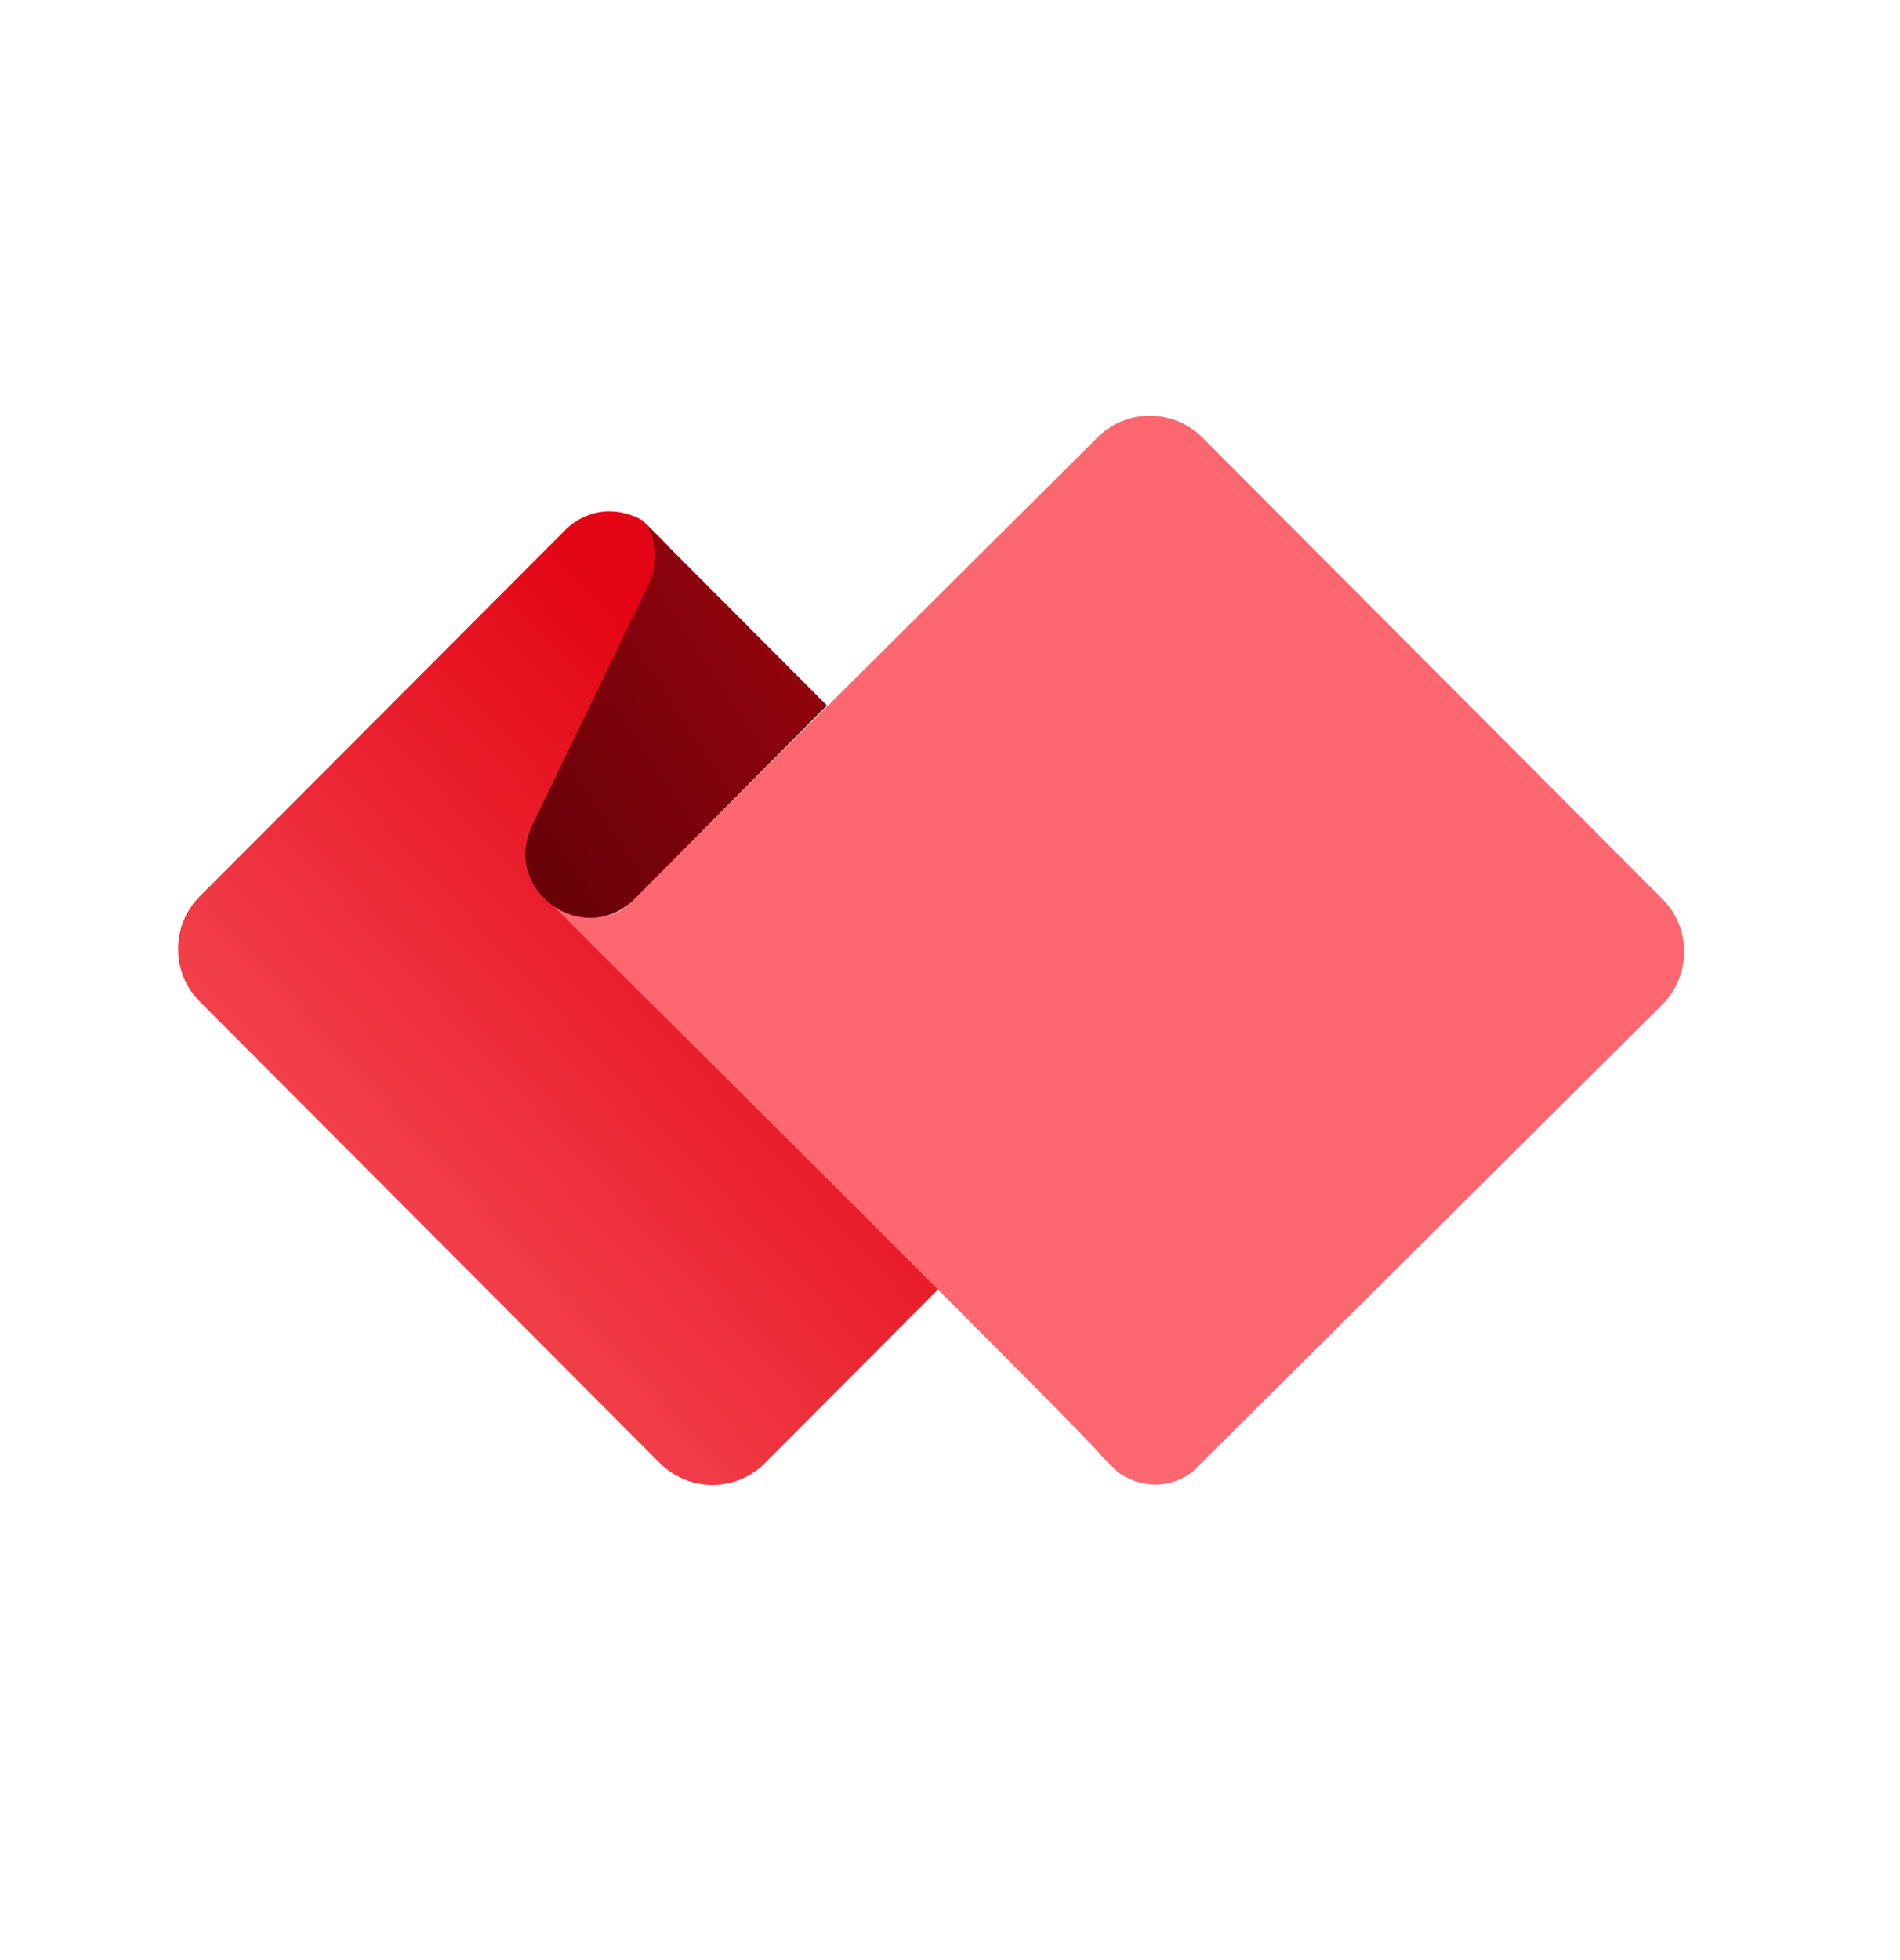 <svg width="32" height="33" viewBox="0 0 32 33" fill="none" xmlns="http://www.w3.org/2000/svg">
<path d="M19.764 17.732L12.882 24.634C12.395 25.122 11.604 25.122 11.114 24.634L3.365 16.863C2.878 16.375 2.878 15.582 3.365 15.091L9.549 8.895C9.946 8.534 10.446 8.544 10.823 8.763L11.234 9.174C11.399 9.456 11.435 9.815 11.257 10.186L9.427 13.966C8.897 15.061 10.171 16.322 11.028 15.462L14.261 12.214L19.764 17.732Z" fill="url(#paint0_linear_519_3329)"/>
<path d="M9.308 15.24C9.308 15.24 9.519 15.446 9.996 15.446C10.38 15.446 10.588 15.22 10.588 15.22L18.483 7.366C18.97 6.878 19.761 6.878 20.25 7.366L28 15.137C28.486 15.625 28.486 16.418 28 16.909L20.088 24.777C19.681 25.089 19.185 25.039 18.831 24.79L18.556 24.515C18.354 24.226 10.006 15.94 10.006 15.94L9.308 15.24Z" fill="#FC6770"/>
<path d="M13.927 11.878L10.694 15.127C9.837 15.99 8.434 14.991 8.964 13.893L10.919 9.851C11.098 9.479 11.058 9.121 10.896 8.839L13.927 11.878Z" fill="url(#paint1_linear_519_3329)"/>
<defs>
<linearGradient id="paint0_linear_519_3329" x1="14.109" y1="14.089" x2="2.15" y2="25.075" gradientUnits="userSpaceOnUse">
<stop stop-color="#E30513"/>
<stop offset="1" stop-color="#FC6770"/>
</linearGradient>
<linearGradient id="paint1_linear_519_3329" x1="8.12" y1="13.786" x2="22.622" y2="4.135" gradientUnits="userSpaceOnUse">
<stop stop-color="#660209"/>
<stop offset="1" stop-color="#E30513"/>
</linearGradient>
</defs>
</svg>
